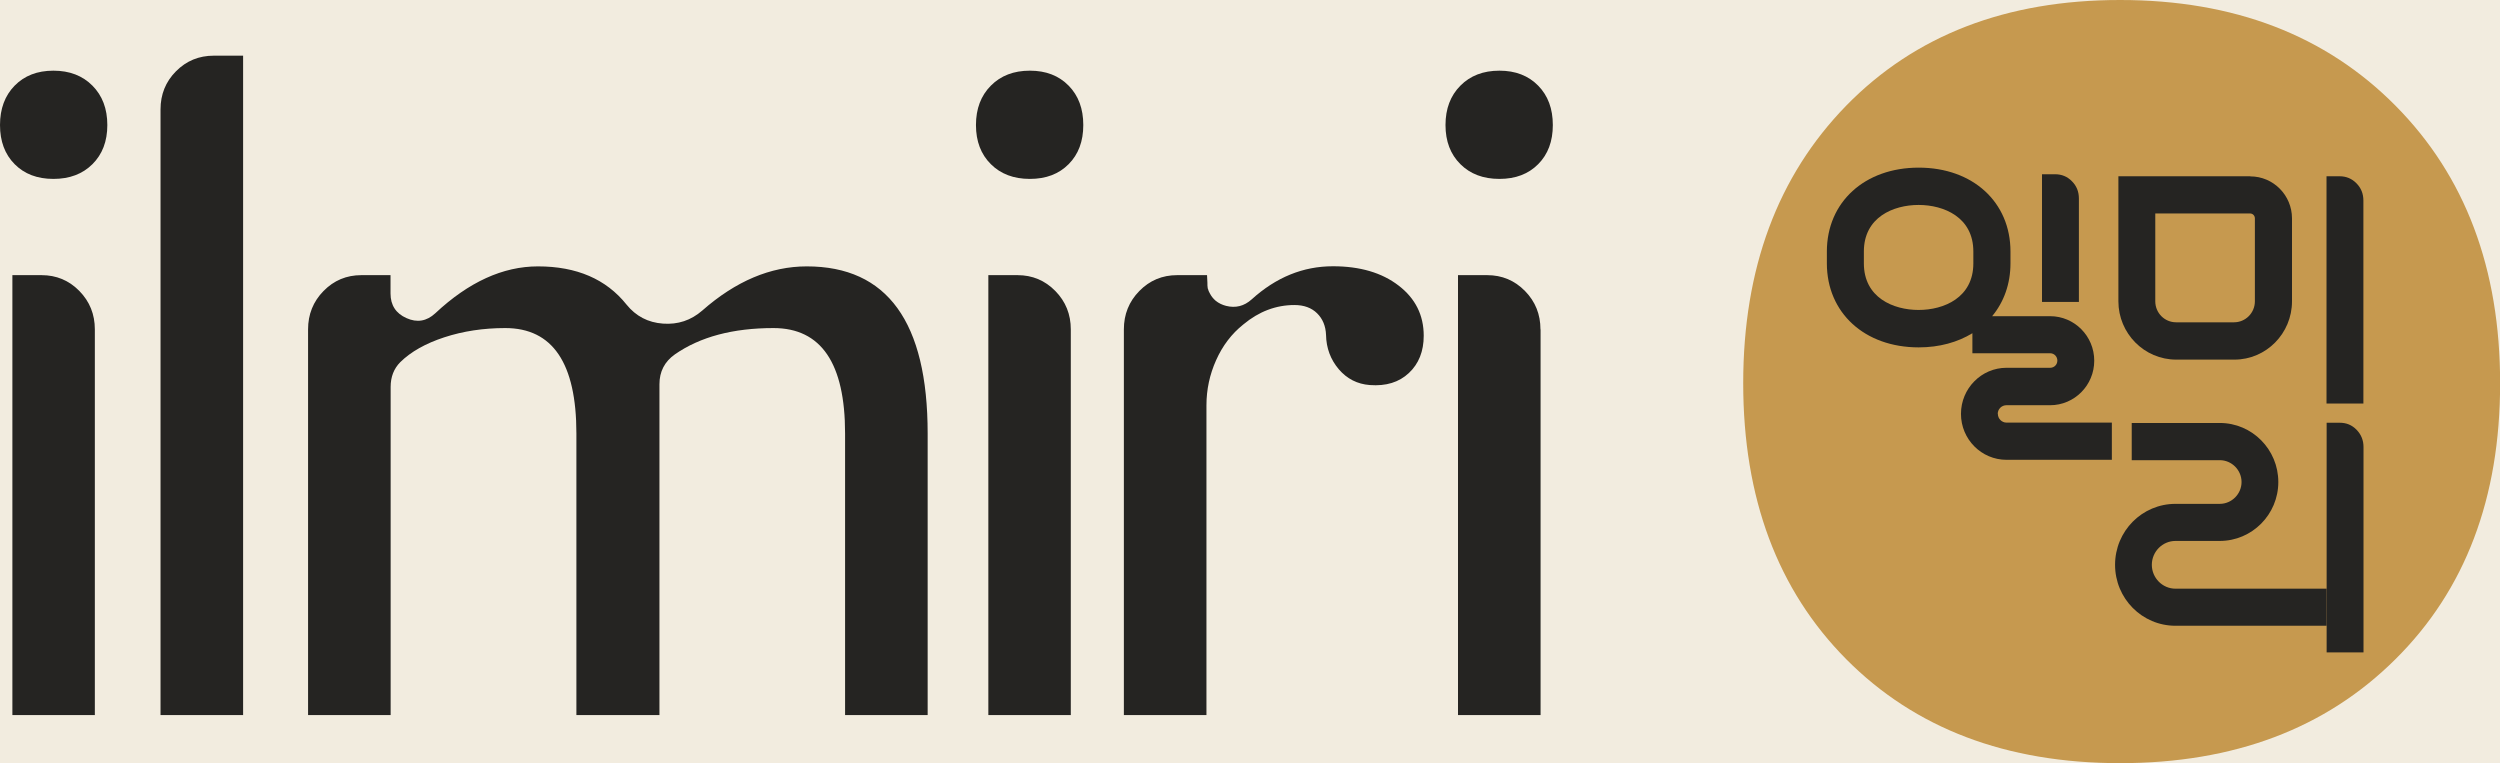 <svg width="190" height="58" viewBox="0 0 190 58" fill="none" xmlns="http://www.w3.org/2000/svg">
<rect width="190" height="58" fill="#F5F5F5"/>
<g id="Home - 1440px">
<rect width="1440" height="3949" transform="translate(-70 -28)" fill="white"/>
<g id="Nav">
<rect id="Bg" x="-70" y="-29" width="1440" height="110" fill="#F2ECDF"/>
<g id="logo" clip-path="url(#clip0_118_2411)">
<g id="Group">
<path id="Vector" d="M0 9.503C0 8.271 0.371 7.268 1.112 6.511C1.854 5.754 2.831 5.371 4.06 5.371C5.29 5.371 6.276 5.754 7.027 6.511C7.777 7.268 8.157 8.262 8.157 9.503C8.157 10.743 7.777 11.728 7.027 12.476C6.276 13.223 5.29 13.597 4.06 13.597C2.831 13.597 1.854 13.223 1.112 12.476C0.371 11.728 0 10.734 0 9.503Z" fill="#252422"/>
<path id="Vector_2" d="M7.217 54.343H0.941V20.911H3.156C4.287 20.911 5.245 21.312 6.032 22.115C6.819 22.917 7.208 23.893 7.208 25.033V54.334L7.217 54.343Z" fill="#252422"/>
<path id="Vector_3" d="M16.26 4.231H18.476V54.343H12.2V8.317C12.2 7.177 12.588 6.21 13.375 5.417C14.162 4.624 15.12 4.231 16.251 4.231H16.26Z" fill="#252422"/>
<path id="Vector_4" d="M61.314 20.245C67.436 20.245 70.502 24.477 70.502 32.94V54.343H64.226V32.94C64.226 27.605 62.408 24.933 58.782 24.933C55.707 24.933 53.211 25.598 51.294 26.93C50.507 27.486 50.118 28.243 50.118 29.201V54.343H43.806V32.94C43.806 27.605 42.006 24.933 38.398 24.933C36.734 24.933 35.188 25.17 33.768 25.635C32.348 26.1 31.227 26.729 30.422 27.523C29.933 28.015 29.689 28.644 29.689 29.41V54.343H23.413V25.033C23.413 23.893 23.802 22.917 24.589 22.115C25.375 21.312 26.334 20.911 27.465 20.911H29.68V22.306C29.68 23.191 30.087 23.82 30.892 24.176C31.697 24.541 32.429 24.413 33.08 23.811C35.622 21.431 38.226 20.245 40.885 20.245C43.824 20.245 46.067 21.212 47.613 23.145C48.327 24.03 49.25 24.513 50.389 24.595C51.52 24.677 52.514 24.349 53.374 23.601C55.915 21.367 58.564 20.245 61.314 20.245Z" fill="#252422"/>
<path id="Vector_5" d="M91.799 21.932C91.826 22.06 91.88 22.179 91.943 22.288C92.052 22.507 92.206 22.698 92.386 22.853C92.622 23.045 92.893 23.173 93.182 23.246C93.897 23.428 94.548 23.273 95.127 22.753C96.981 21.075 99.033 20.236 101.303 20.236C103.365 20.236 105.029 20.729 106.295 21.704C107.57 22.68 108.203 23.957 108.203 25.516C108.203 26.702 107.823 27.65 107.073 28.352C106.322 29.055 105.337 29.356 104.107 29.264C103.157 29.192 102.37 28.79 101.746 28.061C101.122 27.322 100.797 26.456 100.779 25.453C100.752 24.778 100.525 24.23 100.1 23.811C99.675 23.392 99.097 23.182 98.382 23.182C96.972 23.182 95.678 23.674 94.503 24.65C93.598 25.37 92.911 26.282 92.423 27.377C91.934 28.471 91.69 29.611 91.69 30.806V54.343H85.414V25.033C85.414 23.893 85.803 22.917 86.59 22.115C87.376 21.312 88.335 20.911 89.466 20.911H91.735C91.744 21.102 91.754 21.294 91.763 21.485C91.763 21.631 91.763 21.787 91.79 21.932H91.799ZM81.39 54.343H75.114V20.911H77.329C78.46 20.911 79.418 21.312 80.205 22.115C80.992 22.917 81.381 23.893 81.381 25.033V54.334L81.39 54.343Z" fill="#252422"/>
<path id="Vector_6" d="M116.903 12.476C116.161 13.223 115.185 13.597 113.955 13.597C112.725 13.597 111.739 13.223 110.989 12.476C110.238 11.728 109.858 10.743 109.858 9.503C109.858 8.262 110.238 7.268 110.989 6.511C111.739 5.754 112.725 5.371 113.955 5.371C115.185 5.371 116.161 5.754 116.903 6.511C117.644 7.268 118.015 8.262 118.015 9.503C118.015 10.743 117.644 11.728 116.903 12.476Z" fill="#252422"/>
<path id="Vector_7" d="M81.218 12.476C80.476 13.223 79.5 13.597 78.27 13.597C77.04 13.597 76.054 13.223 75.304 12.476C74.553 11.728 74.173 10.743 74.173 9.503C74.173 8.262 74.553 7.268 75.304 6.511C76.054 5.754 77.04 5.371 78.27 5.371C79.5 5.371 80.476 5.754 81.218 6.511C81.96 7.268 82.33 8.262 82.33 9.503C82.33 10.743 81.96 11.728 81.218 12.476Z" fill="#252422"/>
<path id="Vector_8" d="M117.075 25.033C117.075 23.893 116.686 22.917 115.899 22.115C115.112 21.312 114.154 20.911 113.023 20.911H110.808V54.343H117.084V25.042L117.075 25.033Z" fill="#252422"/>
</g>
<g id="Group_2">
<path id="Vector_9" d="M132.484 29.128C132.484 20.409 135.098 13.378 140.316 8.025C145.543 2.681 152.47 0 161.125 0C169.779 0 176.752 2.681 182.051 8.025C187.359 13.378 190.009 20.409 190.009 29.128C190.009 37.855 187.359 44.841 182.051 50.102C176.752 55.374 169.77 58 161.125 58C152.479 58 145.543 55.364 140.316 50.102C135.098 44.841 132.484 37.846 132.484 29.128Z" fill="#C6994F"/>
<g id="Group_3">
<g id="Group_4">
<path id="Vector_10" d="M151.828 31.453C151.828 31.088 152.127 30.797 152.488 30.797H155.807C157.661 30.797 159.162 29.283 159.162 27.413C159.162 25.544 157.661 24.03 155.807 24.03H151.403C152.289 22.963 152.796 21.586 152.796 20.017V19.114C152.796 15.357 149.929 12.74 145.823 12.74C141.718 12.74 138.842 15.357 138.842 19.114V20.017C138.842 23.774 141.709 26.401 145.823 26.401C147.397 26.401 148.781 26.009 149.902 25.325V26.848H155.816C156.115 26.848 156.359 27.094 156.359 27.404C156.359 27.714 156.115 27.951 155.816 27.951H152.497C150.589 27.951 149.034 29.52 149.034 31.453C149.034 33.386 150.589 34.946 152.497 34.946H160.501V32.119H152.497C152.136 32.119 151.837 31.818 151.837 31.453H151.828ZM141.654 19.114C141.654 16.506 143.897 15.576 145.814 15.576C147.732 15.576 149.974 16.506 149.974 19.114V20.017C149.974 22.625 147.732 23.556 145.814 23.556C143.897 23.556 141.654 22.625 141.654 20.017V19.114Z" fill="#252422"/>
<path id="Vector_11" d="M158.005 22.945H155.192V13.242H156.187C156.693 13.242 157.128 13.424 157.471 13.78C157.824 14.135 157.996 14.573 157.996 15.084V22.936L158.005 22.945Z" fill="#252422"/>
</g>
<g id="Group_5">
<path id="Vector_12" d="M171.018 13.396H160.998V22.899C160.998 25.343 162.969 27.331 165.393 27.331H169.815C172.23 27.331 174.192 25.343 174.192 22.899V16.598C174.192 14.837 172.772 13.406 171.027 13.406L171.018 13.396ZM169.806 24.495H165.384C164.507 24.495 163.801 23.784 163.801 22.899V16.224H171.009C171.208 16.224 171.371 16.388 171.371 16.598V22.899C171.371 23.784 170.656 24.495 169.788 24.495H169.806Z" fill="#252422"/>
<path id="Vector_13" d="M179.627 30.669H176.815V13.396H177.81C178.316 13.396 178.75 13.579 179.094 13.935C179.446 14.29 179.618 14.728 179.618 15.239V30.66L179.627 30.669Z" fill="#252422"/>
</g>
<g id="Group_6">
<path id="Vector_14" d="M176.824 44.74V47.558H165.339C162.798 47.558 160.745 45.488 160.745 42.925C160.745 40.363 162.798 38.293 165.339 38.293H168.703C169.607 38.293 170.358 37.545 170.358 36.633C170.358 35.721 169.607 34.973 168.703 34.973H162.011V32.146H168.703C171.163 32.146 173.152 34.162 173.152 36.633C173.152 39.104 171.154 41.111 168.703 41.111H165.339C164.344 41.111 163.539 41.931 163.539 42.925C163.539 43.919 164.344 44.74 165.339 44.74H176.824Z" fill="#252422"/>
<path id="Vector_15" d="M179.627 33.979V49.583H176.824V32.128H177.819C178.325 32.128 178.75 32.301 179.103 32.666C179.455 33.031 179.627 33.469 179.627 33.97V33.979Z" fill="#252422"/>
</g>
</g>
</g>
</g>
</g>
</g>
<g id="About - 1440px">
<rect width="1440" height="2585" transform="translate(1664 -28)" fill="#F2ECDF"/>
</g>
<defs>
<clipPath id="clip0_118_2411">
<rect width="190" height="58" fill="white"/>
</clipPath>
</defs>
</svg>
